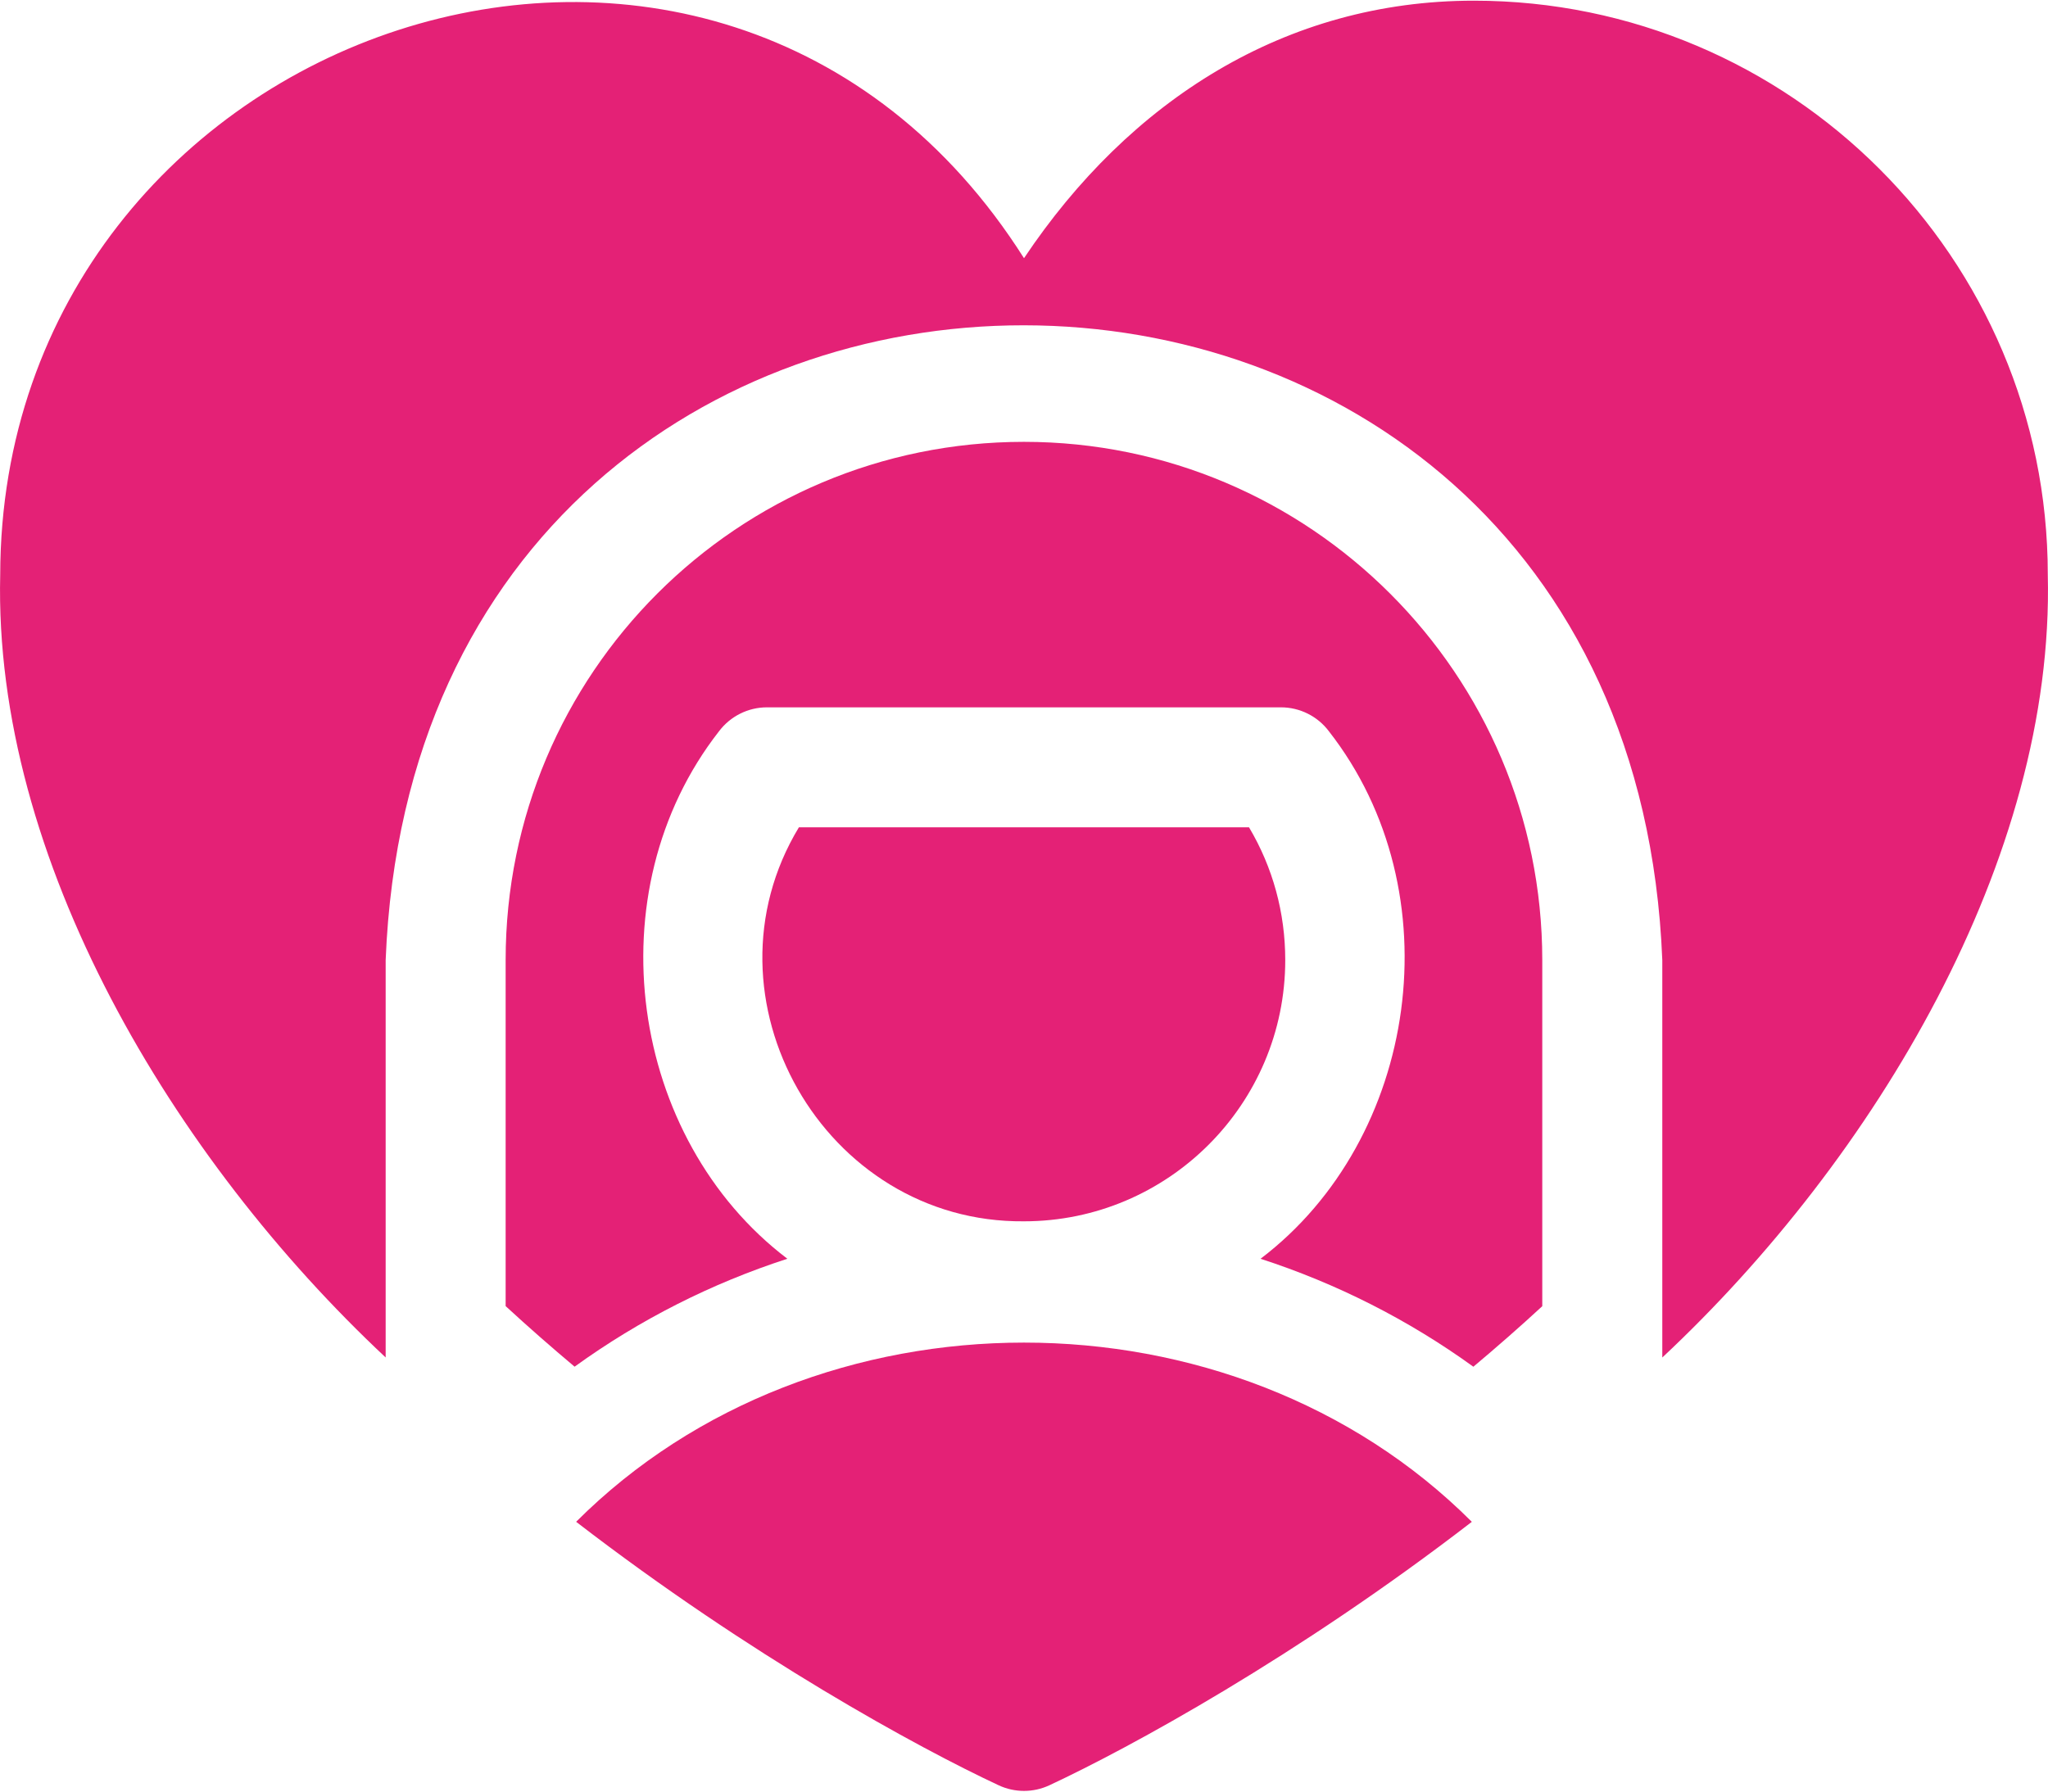 <svg width="48" height="42" viewBox="0 0 48 42" fill="none" xmlns="http://www.w3.org/2000/svg">
<path d="M13.503 35.675C17.597 38.83 21.519 40.971 23.406 41.852C23.782 42.028 24.218 42.028 24.595 41.852C26.493 40.966 30.41 38.826 34.496 35.676C28.894 30.073 19.104 30.075 13.503 35.675Z" fill="#E42176"/>
<path d="M34.543 0.016C30.127 0.016 26.473 2.355 24 6.053C16.853 -5.231 0.029 0.605 0.005 13.469C-0.158 20.13 4.064 27.165 9.039 31.823V22.507C9.828 2.645 38.167 2.686 38.96 22.507V31.824C43.935 27.167 48.159 20.131 47.995 13.469C47.995 6.051 41.961 0.016 34.543 0.016Z" fill="#E42176"/>
<path d="M30.123 22.507C30.123 21.398 29.832 20.334 29.274 19.395H18.724C16.304 23.398 19.313 28.674 23.999 28.631C27.376 28.631 30.123 25.884 30.123 22.507Z" fill="#E42176"/>
<path d="M23.999 10.358C17.29 10.358 11.851 15.786 11.851 22.506V30.619C12.385 31.111 12.925 31.584 13.467 32.039C14.991 30.937 16.676 30.085 18.454 29.509C14.751 26.698 13.908 20.91 16.852 17.143C17.118 16.79 17.534 16.582 17.976 16.582H30.022C30.464 16.582 30.881 16.79 31.146 17.143C34.091 20.911 33.246 26.699 29.544 29.509C31.322 30.086 33.008 30.938 34.532 32.04C35.073 31.586 35.614 31.113 36.147 30.621V22.506C36.147 15.808 30.698 10.358 23.999 10.358Z" fill="#E42176"/>
</svg>
